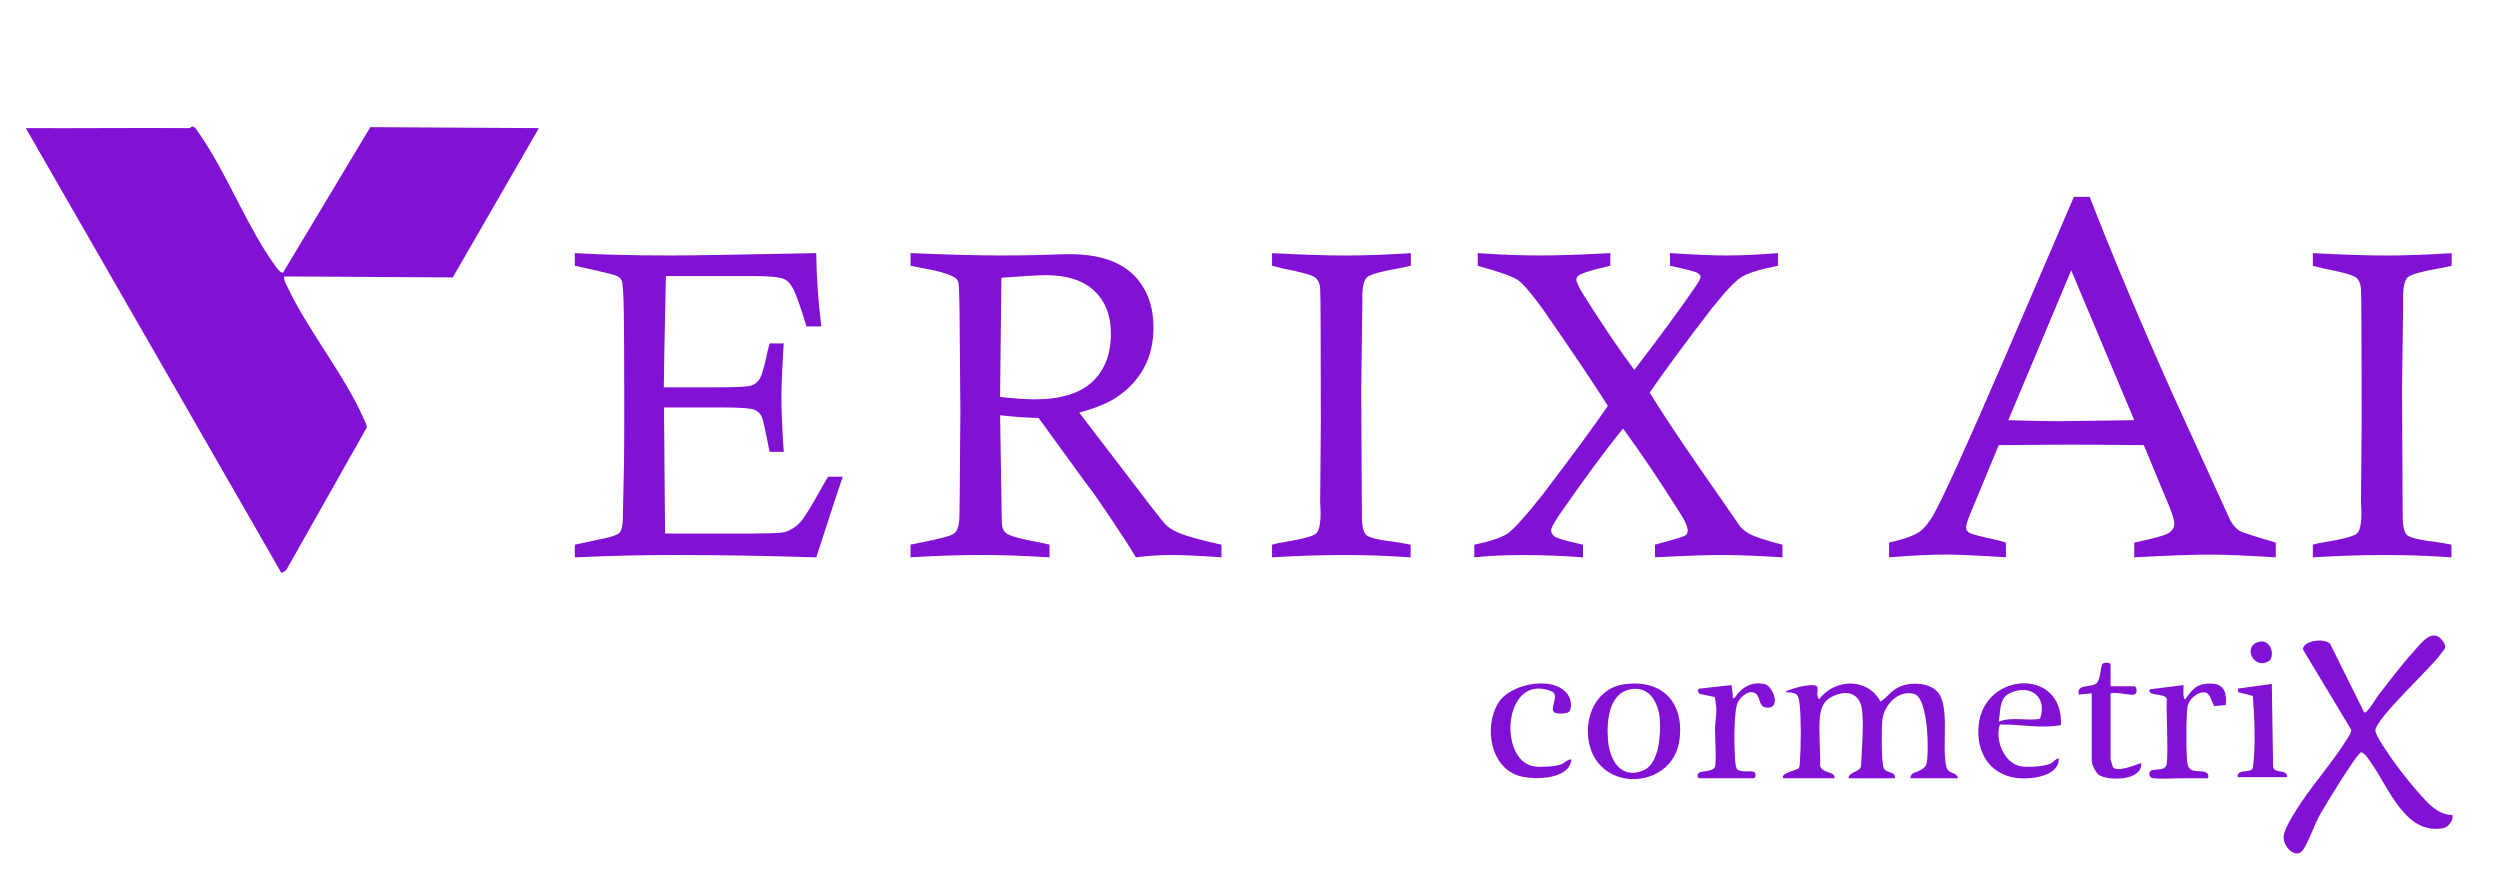 <svg xmlns="http://www.w3.org/2000/svg" width="112" height="39" viewBox="0 0 112 39" fill="none">
<path d="M29.739 17.352H32.057C32.952 17.352 33.478 17.328 33.638 17.28C33.797 17.232 33.927 17.134 34.026 16.987C34.125 16.84 34.248 16.414 34.394 15.71C34.414 15.639 34.443 15.531 34.48 15.383H35.112C35.042 16.44 35.007 17.252 35.007 17.823C35.007 18.394 35.042 19.219 35.112 20.244H34.48C34.295 19.315 34.18 18.797 34.135 18.688C34.071 18.534 33.959 18.424 33.799 18.356C33.639 18.288 33.164 18.255 32.372 18.255H29.747L29.795 23.903H33.809L34.163 23.894C34.712 23.894 35.057 23.871 35.198 23.826C35.441 23.743 35.654 23.604 35.839 23.408C36.025 23.213 36.366 22.661 36.865 21.752C36.916 21.662 36.992 21.531 37.094 21.358H37.755C37.679 21.563 37.282 22.767 36.568 24.969C34.243 24.898 32.12 24.864 30.198 24.864C28.857 24.864 27.374 24.898 25.753 24.969V24.402L27.305 24.066C27.554 23.995 27.707 23.926 27.765 23.855C27.86 23.733 27.909 23.481 27.909 23.096V22.923L27.957 20.665C27.964 20.23 27.967 19.375 27.967 18.101C27.967 16.25 27.96 14.895 27.947 14.033C27.935 13.172 27.903 12.684 27.852 12.569C27.813 12.492 27.754 12.429 27.674 12.381C27.594 12.333 27.299 12.252 26.788 12.136L25.753 11.906V11.339C26.954 11.41 28.387 11.445 30.054 11.445C30.967 11.445 33.139 11.41 36.568 11.339C36.58 12.447 36.657 13.543 36.797 14.624H36.127C35.871 13.753 35.664 13.174 35.504 12.885C35.395 12.687 35.261 12.555 35.102 12.491C34.891 12.408 34.424 12.367 33.703 12.367H29.833L29.767 15.459L29.738 17.351L29.739 17.352Z" fill="#8111d4"/>
<path d="M40.792 11.906V11.339C42.484 11.41 43.841 11.445 44.864 11.445C45.451 11.445 46 11.438 46.511 11.426C47.188 11.4 47.657 11.387 47.92 11.387C49.165 11.387 50.103 11.682 50.736 12.271C51.362 12.867 51.675 13.67 51.675 14.682C51.675 15.361 51.533 15.961 51.248 16.483C50.964 17.005 50.554 17.445 50.017 17.804C49.627 18.06 49.071 18.287 48.349 18.485L51.54 22.654C51.936 23.172 52.185 23.477 52.287 23.566C52.447 23.7 52.655 23.815 52.91 23.912C53.268 24.052 53.872 24.216 54.721 24.401V24.968C53.712 24.898 52.978 24.863 52.518 24.863C51.987 24.863 51.445 24.898 50.889 24.968C50.602 24.487 50.212 23.884 49.72 23.158C49.228 22.431 48.928 22 48.819 21.866C48.756 21.789 48.695 21.709 48.637 21.626L46.53 18.725C45.962 18.713 45.387 18.671 44.805 18.601L44.881 23.441C44.894 23.634 44.952 23.778 45.054 23.873C45.207 24.002 45.686 24.139 46.491 24.286C46.606 24.306 46.781 24.344 47.018 24.401V24.968C45.862 24.898 44.844 24.863 43.962 24.863C43.017 24.863 41.96 24.898 40.791 24.968V24.401L41.203 24.315C42.117 24.142 42.636 24 42.76 23.888C42.885 23.776 42.957 23.576 42.976 23.287C42.989 23.102 43.005 21.456 43.025 18.35L42.986 13.836C42.979 13.144 42.962 12.747 42.933 12.645C42.904 12.543 42.842 12.466 42.746 12.415C42.432 12.249 41.937 12.111 41.261 12.002C41.159 11.983 41.003 11.951 40.791 11.906H40.792ZM44.806 17.784C45.47 17.855 45.985 17.89 46.348 17.89C47.511 17.89 48.371 17.63 48.929 17.11C49.488 16.591 49.768 15.87 49.768 14.945C49.768 14.136 49.52 13.499 49.025 13.03C48.53 12.562 47.81 12.328 46.864 12.328C46.526 12.328 45.858 12.367 44.862 12.443L44.804 17.783L44.806 17.784Z" fill="#8111d4"/>
<path d="M63.206 11.339V11.906C62.982 11.957 62.816 11.992 62.708 12.012C61.858 12.159 61.367 12.298 61.233 12.429C61.099 12.561 61.032 12.854 61.032 13.309V13.645L60.983 17.506L61.012 23.115C61.012 23.564 61.078 23.848 61.209 23.97C61.34 24.092 61.789 24.197 62.555 24.287C62.701 24.307 62.916 24.345 63.196 24.402V24.969C62.168 24.898 61.178 24.864 60.226 24.864C59.274 24.864 58.163 24.898 56.988 24.969V24.402C57.173 24.351 57.314 24.319 57.41 24.307C58.316 24.16 58.835 24.023 58.967 23.898C59.098 23.774 59.163 23.458 59.163 22.953L59.144 22.473L59.173 18.948C59.173 15.324 59.163 13.319 59.144 12.935C59.132 12.724 59.063 12.561 58.939 12.446C58.815 12.331 58.333 12.193 57.494 12.033C57.379 12.008 57.211 11.965 56.988 11.908V11.341C58.376 11.412 59.46 11.447 60.241 11.447C61.111 11.447 62.099 11.412 63.206 11.341V11.339Z" fill="#8111d4"/>
<path d="M66.203 11.906V11.339C67.199 11.41 68.115 11.445 68.953 11.445C69.79 11.445 70.872 11.41 72.143 11.339V11.906C71.364 12.079 70.898 12.22 70.745 12.329C70.662 12.387 70.62 12.454 70.62 12.53C70.62 12.633 70.725 12.856 70.937 13.202C71.829 14.611 72.589 15.735 73.216 16.572C74.251 15.231 75.17 13.981 75.974 12.819C76.115 12.608 76.185 12.473 76.185 12.416C76.185 12.352 76.143 12.291 76.061 12.233C75.978 12.175 75.563 12.067 74.815 11.906V11.339C75.888 11.41 76.728 11.445 77.335 11.445C78.005 11.445 78.778 11.41 79.653 11.339V11.906C78.847 12.066 78.303 12.234 78.022 12.41C77.74 12.586 77.299 13.051 76.698 13.806C75.56 15.277 74.629 16.538 73.904 17.589C74.446 18.463 75.151 19.53 76.02 20.79L77.966 23.596C78.069 23.711 78.196 23.813 78.349 23.903C78.586 24.038 79.087 24.204 79.853 24.402V24.969C78.723 24.898 77.816 24.864 77.133 24.864C76.495 24.864 75.498 24.898 74.144 24.969V24.402C74.98 24.178 75.433 24.041 75.504 23.989C75.574 23.938 75.609 23.865 75.609 23.769C75.609 23.622 75.519 23.4 75.341 23.106C74.427 21.65 73.551 20.346 72.714 19.197C71.946 20.138 70.989 21.433 69.845 23.082C69.609 23.436 69.491 23.661 69.491 23.757C69.491 23.86 69.539 23.951 69.635 24.027C69.73 24.105 70.065 24.207 70.64 24.336C70.703 24.348 70.796 24.371 70.918 24.403V24.97C69.986 24.899 69.09 24.865 68.229 24.865C67.439 24.865 66.712 24.899 66.049 24.97V24.403C66.778 24.25 67.275 24.081 67.543 23.899C67.812 23.718 68.332 23.139 69.105 22.166C70.454 20.394 71.429 19.066 72.032 18.183C71.435 17.235 70.482 15.815 69.172 13.926C68.629 13.17 68.239 12.711 68.003 12.547C67.766 12.384 67.166 12.171 66.202 11.909L66.203 11.906Z" fill="#8111d4"/>
<path d="M92.913 8.819H93.617C94.621 11.408 95.856 14.344 97.322 17.627L99.923 23.323C100.041 23.524 100.172 23.674 100.313 23.771C100.41 23.837 100.957 24.016 101.954 24.308V24.968C100.6 24.886 99.603 24.845 98.963 24.845C98.323 24.845 97.192 24.886 95.614 24.968V24.308C96.514 24.121 97.039 23.972 97.188 23.86C97.337 23.748 97.411 23.617 97.411 23.468C97.411 23.319 97.333 23.046 97.177 22.673L96.042 19.942C94.464 19.927 93.317 19.92 92.598 19.92L89.543 19.942L88.369 22.774C88.175 23.229 88.079 23.513 88.079 23.624C88.079 23.721 88.125 23.801 88.219 23.865C88.311 23.928 88.745 24.042 89.519 24.206C89.601 24.228 89.716 24.262 89.865 24.307V24.967C88.593 24.885 87.696 24.844 87.175 24.844C86.513 24.844 85.665 24.885 84.631 24.967V24.307C85.308 24.158 85.773 23.989 86.025 23.803C86.212 23.662 86.405 23.422 86.606 23.086C87.03 22.347 88.109 19.971 89.843 15.957L92.912 8.816L92.913 8.819ZM89.972 18.825C91.005 18.855 91.745 18.869 92.192 18.869C92.326 18.869 93.467 18.855 95.615 18.825L92.791 12.111L89.971 18.825H89.972Z" fill="#8111d4"/>
<path d="M109.834 11.339V11.906C109.61 11.957 109.444 11.992 109.336 12.012C108.486 12.159 107.995 12.298 107.861 12.429C107.727 12.561 107.66 12.854 107.66 13.309V13.645L107.611 17.506L107.64 23.115C107.64 23.564 107.706 23.848 107.837 23.97C107.968 24.092 108.417 24.197 109.183 24.287C109.329 24.307 109.543 24.345 109.824 24.402V24.969C108.796 24.898 107.806 24.864 106.854 24.864C105.902 24.864 104.791 24.898 103.616 24.969V24.402C103.801 24.351 103.942 24.319 104.038 24.307C104.944 24.16 105.463 24.023 105.595 23.898C105.726 23.774 105.791 23.458 105.791 22.953L105.772 22.473L105.801 18.948C105.801 15.324 105.791 13.319 105.772 12.935C105.759 12.724 105.691 12.561 105.567 12.446C105.443 12.331 104.961 12.193 104.122 12.033C104.007 12.008 103.839 11.965 103.616 11.908V11.341C105.004 11.412 106.088 11.447 106.869 11.447C107.739 11.447 108.726 11.412 109.834 11.341V11.339Z" fill="#8111d4"/>
<path d="M86.782 30.976C87.382 31.594 86.975 33.453 87.193 34.344C87.284 34.714 87.648 34.548 87.721 34.867H85.588V34.848C85.588 34.744 85.657 34.652 85.756 34.621C85.978 34.553 86.248 34.414 86.303 34.238C86.419 33.87 86.419 31.269 85.749 31.088C85.034 30.895 84.402 31.591 84.329 32.258C84.29 32.605 84.279 34.145 84.389 34.407C84.498 34.666 84.931 34.526 84.892 34.867C84.059 34.872 83.721 34.867 82.816 34.867C82.816 34.56 83.355 34.596 83.373 34.313C83.412 33.499 83.494 32.647 83.429 31.88C83.36 31.086 82.805 30.872 82.108 31.193C81.719 31.373 81.576 31.69 81.535 32.1C81.466 32.8 81.563 33.592 81.54 34.302C81.625 34.672 82.25 34.542 82.183 34.866H79.898C79.7 34.668 80.504 34.486 80.566 34.432C80.624 34.381 80.629 34.235 80.634 34.157C80.684 33.483 80.696 32.231 80.626 31.571C80.574 31.082 80.494 31.033 80 31.009C79.929 30.953 80.594 30.774 80.672 30.758C80.817 30.73 81.364 30.619 81.416 30.779C81.459 30.956 81.348 31.191 81.502 31.325C82.201 30.385 83.678 30.357 84.246 31.432C84.537 31.251 84.716 30.957 85.034 30.796C85.531 30.544 86.378 30.558 86.782 30.975V30.976Z" fill="#8111d4"/>
<path d="M108.422 35.592C108.817 36.03 109.218 36.495 109.865 36.514C109.932 36.748 109.68 37.059 109.46 37.101C107.744 37.425 107.011 35.255 106.209 34.15C106.098 33.997 105.959 33.748 105.78 33.702C105.586 33.744 104.12 36.157 103.927 36.509C103.677 36.962 103.443 37.673 103.187 38.06C102.878 38.526 102.304 37.975 102.305 37.509C102.305 37.209 102.633 36.684 102.797 36.412C103.494 35.257 104.455 34.235 105.163 33.089C105.238 32.966 105.322 32.848 105.338 32.699L103.168 29.088C103.2 28.693 104.116 28.575 104.387 28.838L105.92 31.925C106.088 31.925 106.413 31.322 106.548 31.149C107.042 30.517 107.562 29.815 108.097 29.225C108.461 28.825 108.993 28.052 109.456 28.747C109.641 29.022 109.515 29.059 109.347 29.295C108.878 29.957 106.481 32.144 106.416 32.71C106.392 32.924 107.056 33.859 107.223 34.093C107.556 34.563 108.036 35.163 108.421 35.591L108.422 35.592Z" fill="#8111d4"/>
<path d="M72.763 30.654C74.433 30.427 75.434 31.421 75.249 33.093C74.984 35.476 71.335 35.589 71.142 32.939C71.065 31.877 71.644 30.806 72.764 30.654H72.763ZM73.185 30.862C72.071 30.949 71.971 32.287 72.037 33.15C72.107 34.046 72.62 34.957 73.647 34.501C74.345 34.191 74.408 32.859 74.356 32.199C74.305 31.555 73.955 30.802 73.185 30.862Z" fill="#8111d4"/>
<path d="M92.332 32.484C91.43 32.654 90.495 32.437 89.592 32.46C89.362 33.15 89.79 34.234 90.576 34.337C90.898 34.379 91.522 34.342 91.826 34.224C92.007 34.154 92.059 34.005 92.232 33.971C92.263 34.731 91.153 34.894 90.569 34.871C89.211 34.82 88.504 33.767 88.646 32.463C88.903 30.099 92.443 29.886 92.332 32.484ZM89.543 32.332C90.107 32.097 90.787 32.307 91.392 32.203C91.742 31.201 90.929 30.602 90 31.073C89.556 31.3 89.629 31.899 89.543 32.332Z" fill="#8111d4"/>
<path d="M70.284 31.896C70.195 31.974 69.738 31.997 69.633 31.914C69.388 31.721 69.926 31.126 69.479 30.956C67.339 30.147 67.097 34.111 68.745 34.336C69.037 34.375 69.638 34.344 69.918 34.251C70.1 34.191 70.208 34.014 70.401 34.023C70.313 34.918 68.802 34.943 68.141 34.782C66.752 34.444 66.458 32.542 67.14 31.467C67.704 30.58 69.8 30.21 70.307 31.236C70.387 31.398 70.427 31.771 70.283 31.895L70.284 31.896Z" fill="#8111d4"/>
<path d="M78.665 31.079C78.344 30.841 77.893 31.269 77.809 31.59C77.674 32.102 77.689 33.44 77.729 34C77.738 34.126 77.751 34.385 77.836 34.474C78.059 34.619 78.322 34.514 78.577 34.579C78.669 34.602 78.679 34.867 78.558 34.867H76.126C76.02 34.824 76.041 34.676 76.112 34.619C76.225 34.526 76.751 34.581 76.827 34.359C76.904 34.135 76.829 32.964 76.833 32.62C76.837 32.332 76.909 32.043 76.891 31.721C76.881 31.554 76.843 31.395 76.827 31.229L76.15 31.087L76.058 30.984L76.103 30.855L77.573 30.691C77.589 30.84 77.608 30.99 77.628 31.139C77.639 31.215 77.579 31.295 77.704 31.273C78.026 30.792 78.463 30.515 79.065 30.65C79.427 30.731 79.832 31.779 79.127 31.699C78.787 31.662 78.861 31.222 78.665 31.078V31.079Z" fill="#8111d4"/>
<path d="M99.713 31.584L99.203 31.634C99.064 31.447 99.034 31.026 98.746 31.017C98.42 31.008 98.068 31.333 98.002 31.642C97.936 31.96 97.929 33.936 98.002 34.239C98.117 34.718 98.636 34.443 98.874 34.633C98.946 34.691 98.966 34.867 98.871 34.867H97.614C97.488 34.867 96.78 34.906 96.448 34.863C96.239 34.835 96.231 34.534 96.439 34.495L96.819 34.456C96.954 34.441 97.06 34.336 97.073 34.2C97.143 33.527 97.037 31.681 97.072 31.311C97.004 31.085 96.503 31.16 96.345 31.035C96.267 30.972 96.268 30.941 96.342 30.876L97.82 30.692C97.832 30.8 97.774 31.328 97.899 31.326C98.139 31.014 98.315 30.705 98.748 30.644C99.499 30.54 99.787 30.825 99.712 31.583L99.713 31.584Z" fill="#8111d4"/>
<path d="M94.553 30.746H95.634C95.712 30.746 95.784 31.055 95.626 31.108C95.426 31.176 94.818 30.981 94.553 31.063V33.997C94.553 34.016 94.642 34.339 94.654 34.359C94.811 34.623 95.69 34.266 95.924 34.182C96.005 34.98 94.468 34.998 94.04 34.722C93.898 34.632 93.709 34.249 93.709 34.102V31.063L93.129 31.116C93.019 30.612 93.674 30.824 93.919 30.613C94.097 30.46 94.091 29.975 94.179 29.763C94.239 29.65 94.553 29.671 94.553 29.768V30.746Z" fill="#8111d4"/>
<path d="M101.777 30.64L101.834 34.311C101.837 34.71 102.492 34.411 102.462 34.816H100.248C100.199 34.415 100.843 34.66 100.925 34.411C100.945 34.349 100.982 33.852 100.989 33.734C101.033 32.906 100.99 31.998 100.926 31.175L100.279 31.014L100.248 30.85L101.777 30.638V30.64Z" fill="#8111d4"/>
<path d="M101.237 28.747C101.686 28.66 101.919 29.243 101.696 29.581C100.982 30.098 100.408 28.907 101.237 28.747Z" fill="#8111d4"/>
<path d="M8.497 5.74C8.519 5.74 8.575 5.661 8.652 5.67L8.75 5.73C8.891 5.928 9.028 6.131 9.161 6.335C10.266 8.037 11.165 10.313 12.329 11.906C12.398 12.001 12.553 12.239 12.682 12.212L16.591 5.696L24.142 5.74L20.284 12.428L12.733 12.385C12.706 12.551 12.791 12.669 12.856 12.809C13.776 14.786 15.444 16.807 16.302 18.773C16.356 18.898 16.438 19.009 16.429 19.156L12.818 25.549L12.61 25.674L1.156 5.74C3.602 5.753 6.05 5.722 8.496 5.74H8.497Z" fill="#8111d4"/>
</svg>